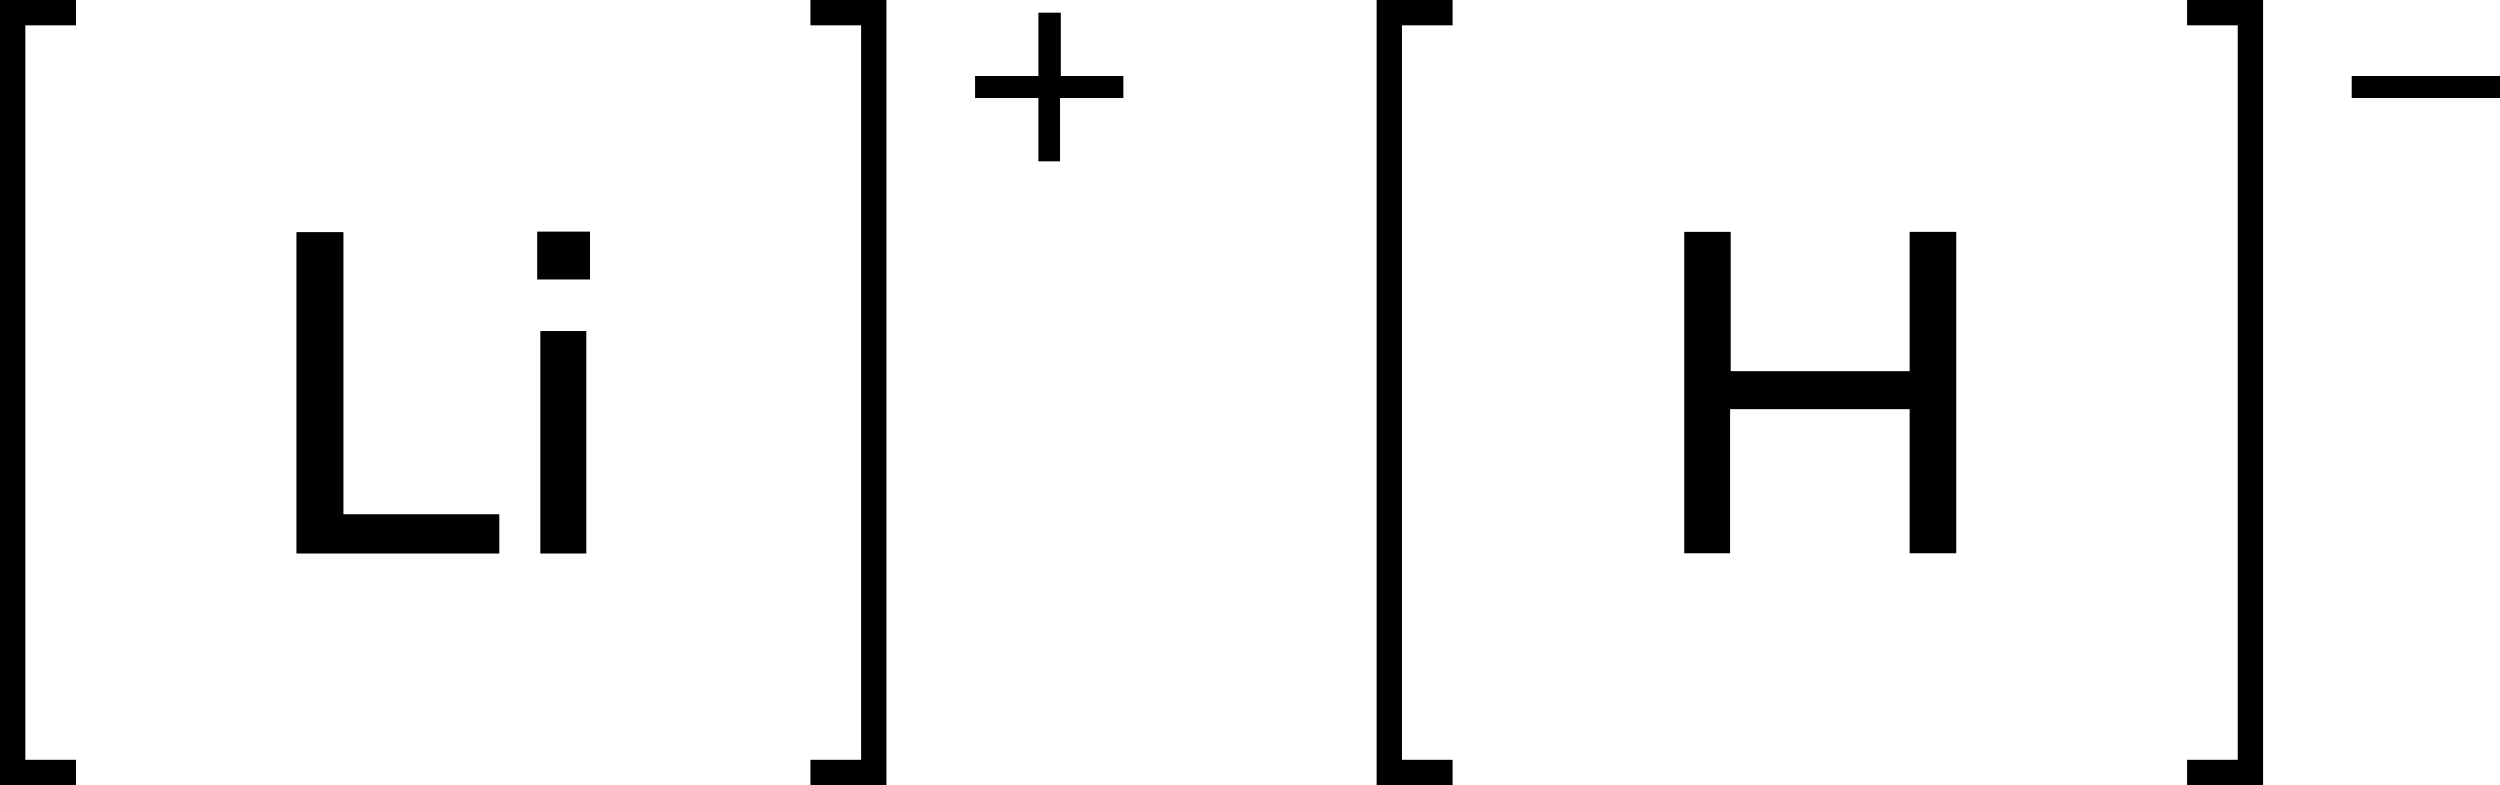 <svg xmlns="http://www.w3.org/2000/svg" width="197.42" height="62" viewBox="0 0 197.42 62"><defs><style>.cls-1{fill:none;stroke:#000;stroke-linecap:square;stroke-miterlimit:10;stroke-width:2px;}</style></defs><title>Chemical structure of lithium hydride</title><g id="レイヤー_2" data-name="レイヤー 2"><g id="レイヤー_1-2" data-name="レイヤー 1"><polyline class="cls-1" points="113.71 61 109.71 61 109.71 1 113.71 1"/><path d="M197.42,6V7.74H185.71V6Z"/><polyline class="cls-1" points="173.71 61 177.71 61 177.71 1 173.71 1"/><polyline class="cls-1" points="5 61 1 61 1 1 5 1"/><path d="M88.71,6V7.74h-5v5H82v-5H77V6h5V1h1.77V6Z"/><polyline class="cls-1" points="65 61 69 61 69 1 65 1"/><path d="M23.41,43.71V18.33h3.71V40.61H39.43v3.1Z"/><path d="M42.42,18.29h4.17v3.78H42.42Zm.25,25.42V26.14H46.3V43.71Z"/><path d="M150.8,18.31h3.68V43.69H150.8V32.31H136.62V43.69H133V18.31h3.67v11H150.8Z"/></g></g></svg>